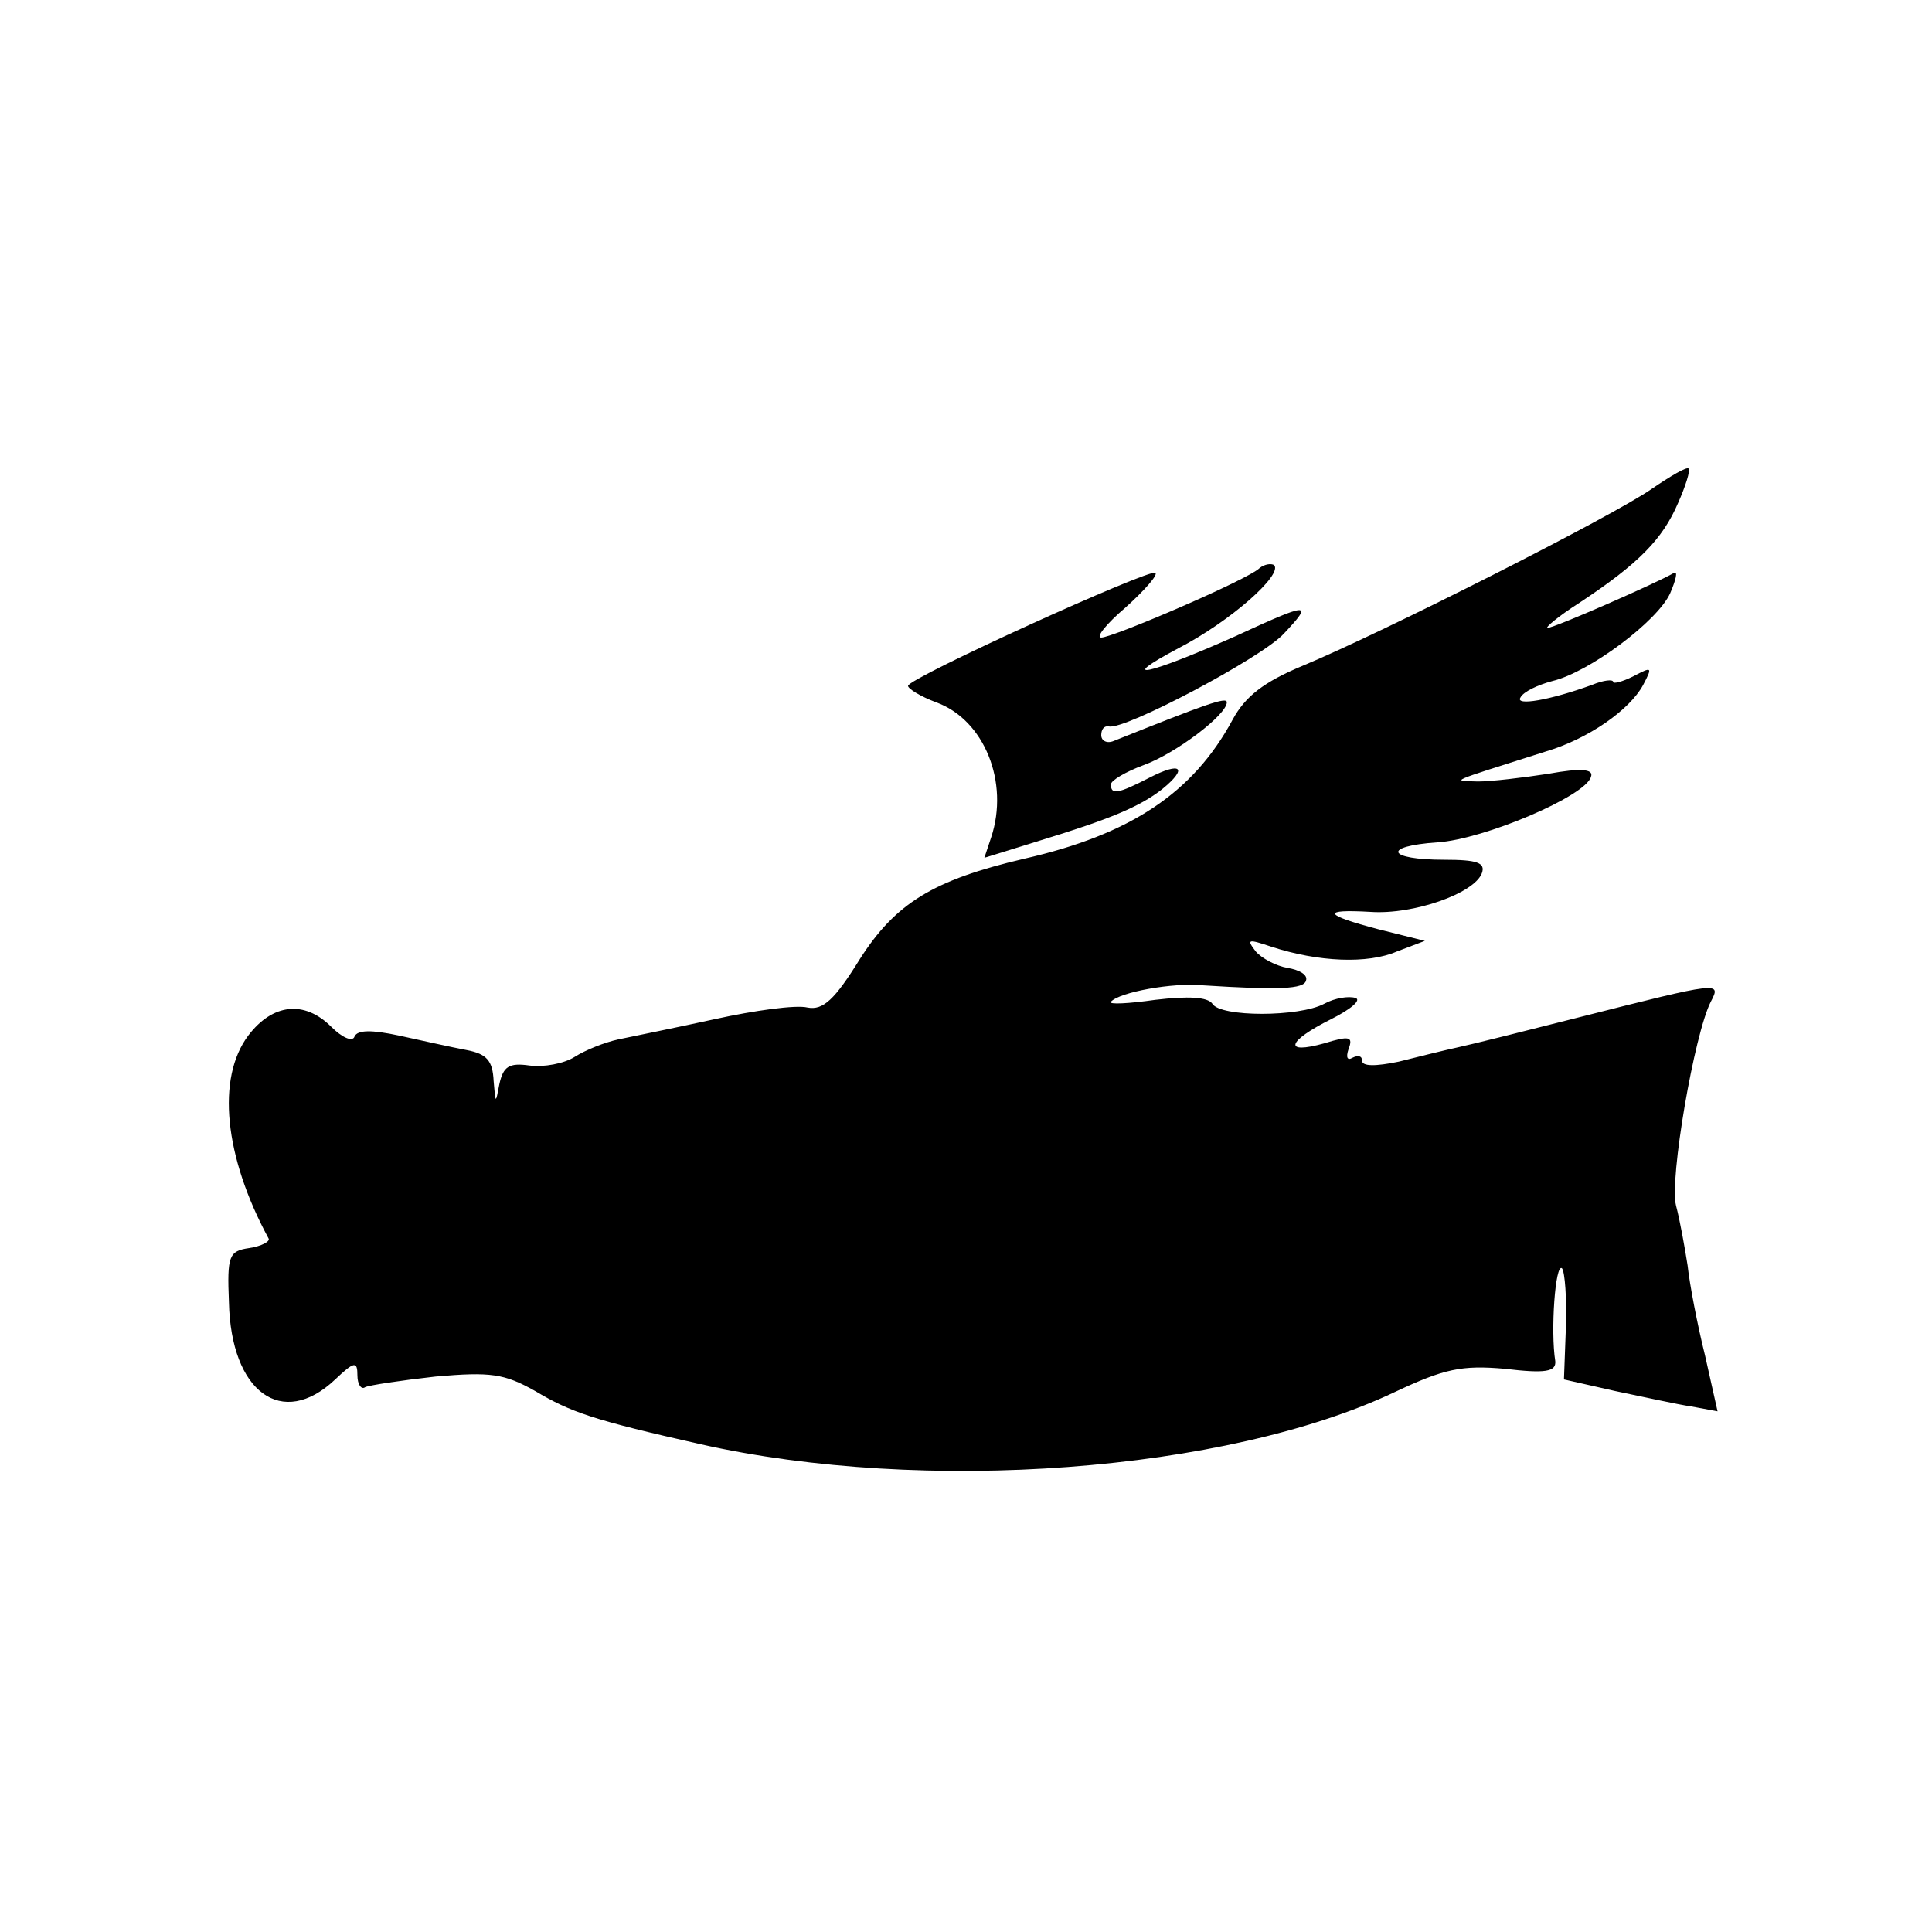 <?xml version="1.0" standalone="no"?>
<!DOCTYPE svg PUBLIC "-//W3C//DTD SVG 20010904//EN"
 "http://www.w3.org/TR/2001/REC-SVG-20010904/DTD/svg10.dtd">
<svg version="1.0" xmlns="http://www.w3.org/2000/svg"
 width="200pt" height="200pt" viewBox="0 0 200 200"
 preserveAspectRatio="xMidYMid meet">
<g transform="translate(0,200) scale(0.1,-0.1)"
fill="#000000" stroke="none">
<path d="M1710 1494 c-40 -28 -277 -148 -361 -183 -41 -17 -60 -32 -73 -56
-41 -76 -106 -119 -216 -144 -94 -22 -133 -46 -170 -104 -26 -42 -38 -53 -54
-50 -12 3 -55 -3 -96 -12 -41 -9 -86 -18 -100 -21 -14 -3 -34 -11 -45 -18 -11
-7 -32 -11 -47 -9 -21 3 -27 -1 -31 -19 -4 -21 -4 -21 -6 3 -1 21 -7 28 -28
32 -16 3 -47 10 -70 15 -28 6 -43 6 -46 -1 -2 -6 -13 -1 -24 10 -28 28 -61 24
-86 -9 -33 -44 -25 -125 21 -210 2 -3 -7 -8 -20 -10 -21 -3 -23 -8 -21 -56 2
-93 55 -132 110 -80 20 19 23 19 23 4 0 -9 4 -15 8 -12 4 2 37 7 73 11 57 5
71 3 103 -15 37 -22 60 -30 171 -55 231 -52 544 -29 719 54 51 24 69 28 114
24 42 -5 53 -3 52 8 -5 31 0 102 7 96 3 -4 5 -31 4 -61 l-2 -54 53 -12 c29 -6
65 -14 79 -16 l27 -5 -13 58 c-8 32 -16 74 -18 93 -3 19 -8 47 -12 62 -7 27
19 178 36 211 11 21 10 21 -136 -16 -55 -14 -111 -28 -125 -31 -14 -3 -42 -10
-62 -15 -24 -5 -38 -5 -38 1 0 5 -4 6 -10 3 -5 -3 -7 0 -4 9 5 13 1 14 -25 6
-43 -12 -39 2 7 25 20 10 32 20 25 22 -7 2 -21 0 -32 -6 -26 -14 -108 -14
-116 0 -5 7 -25 8 -59 4 -28 -4 -49 -5 -46 -2 9 10 64 20 95 17 79 -5 105 -4
107 5 2 6 -7 11 -19 13 -12 2 -27 10 -33 17 -10 13 -8 13 16 5 49 -16 100 -18
130 -5 l29 11 -48 12 c-57 15 -60 21 -8 18 44 -3 107 19 115 40 4 11 -5 14
-39 14 -59 0 -65 14 -7 18 48 3 154 48 159 68 3 8 -11 9 -44 3 -26 -4 -59 -8
-73 -8 -27 1 -34 -2 70 31 44 13 87 43 101 69 10 19 9 19 -10 9 -12 -6 -21 -8
-21 -6 0 3 -10 2 -22 -3 -44 -16 -80 -22 -74 -13 3 6 18 13 33 17 38 9 109 62
122 91 6 14 8 23 4 21 -19 -11 -124 -57 -131 -57 -3 0 11 12 33 26 62 41 86
66 102 103 8 18 13 34 11 36 -2 2 -19 -8 -38 -21z"/>
<path d="M1304 1412 c-12 -12 -152 -72 -164 -72 -6 0 5 14 25 31 20 18 34 34
31 36 -5 5 -256 -109 -256 -117 0 -3 13 -11 29 -17 50 -18 76 -83 57 -140 l-7
-21 58 18 c72 22 103 35 126 53 27 22 20 29 -13 12 -33 -17 -40 -18 -40 -7 0
4 15 13 34 20 33 12 86 52 86 65 0 6 -22 -2 -117 -40 -7 -3 -13 0 -13 6 0 6 3
10 8 9 16 -4 158 71 181 96 31 33 27 33 -51 -3 -90 -40 -124 -47 -58 -12 54
28 108 76 99 86 -3 2 -10 1 -15 -3z"/>
</g>
</svg>
